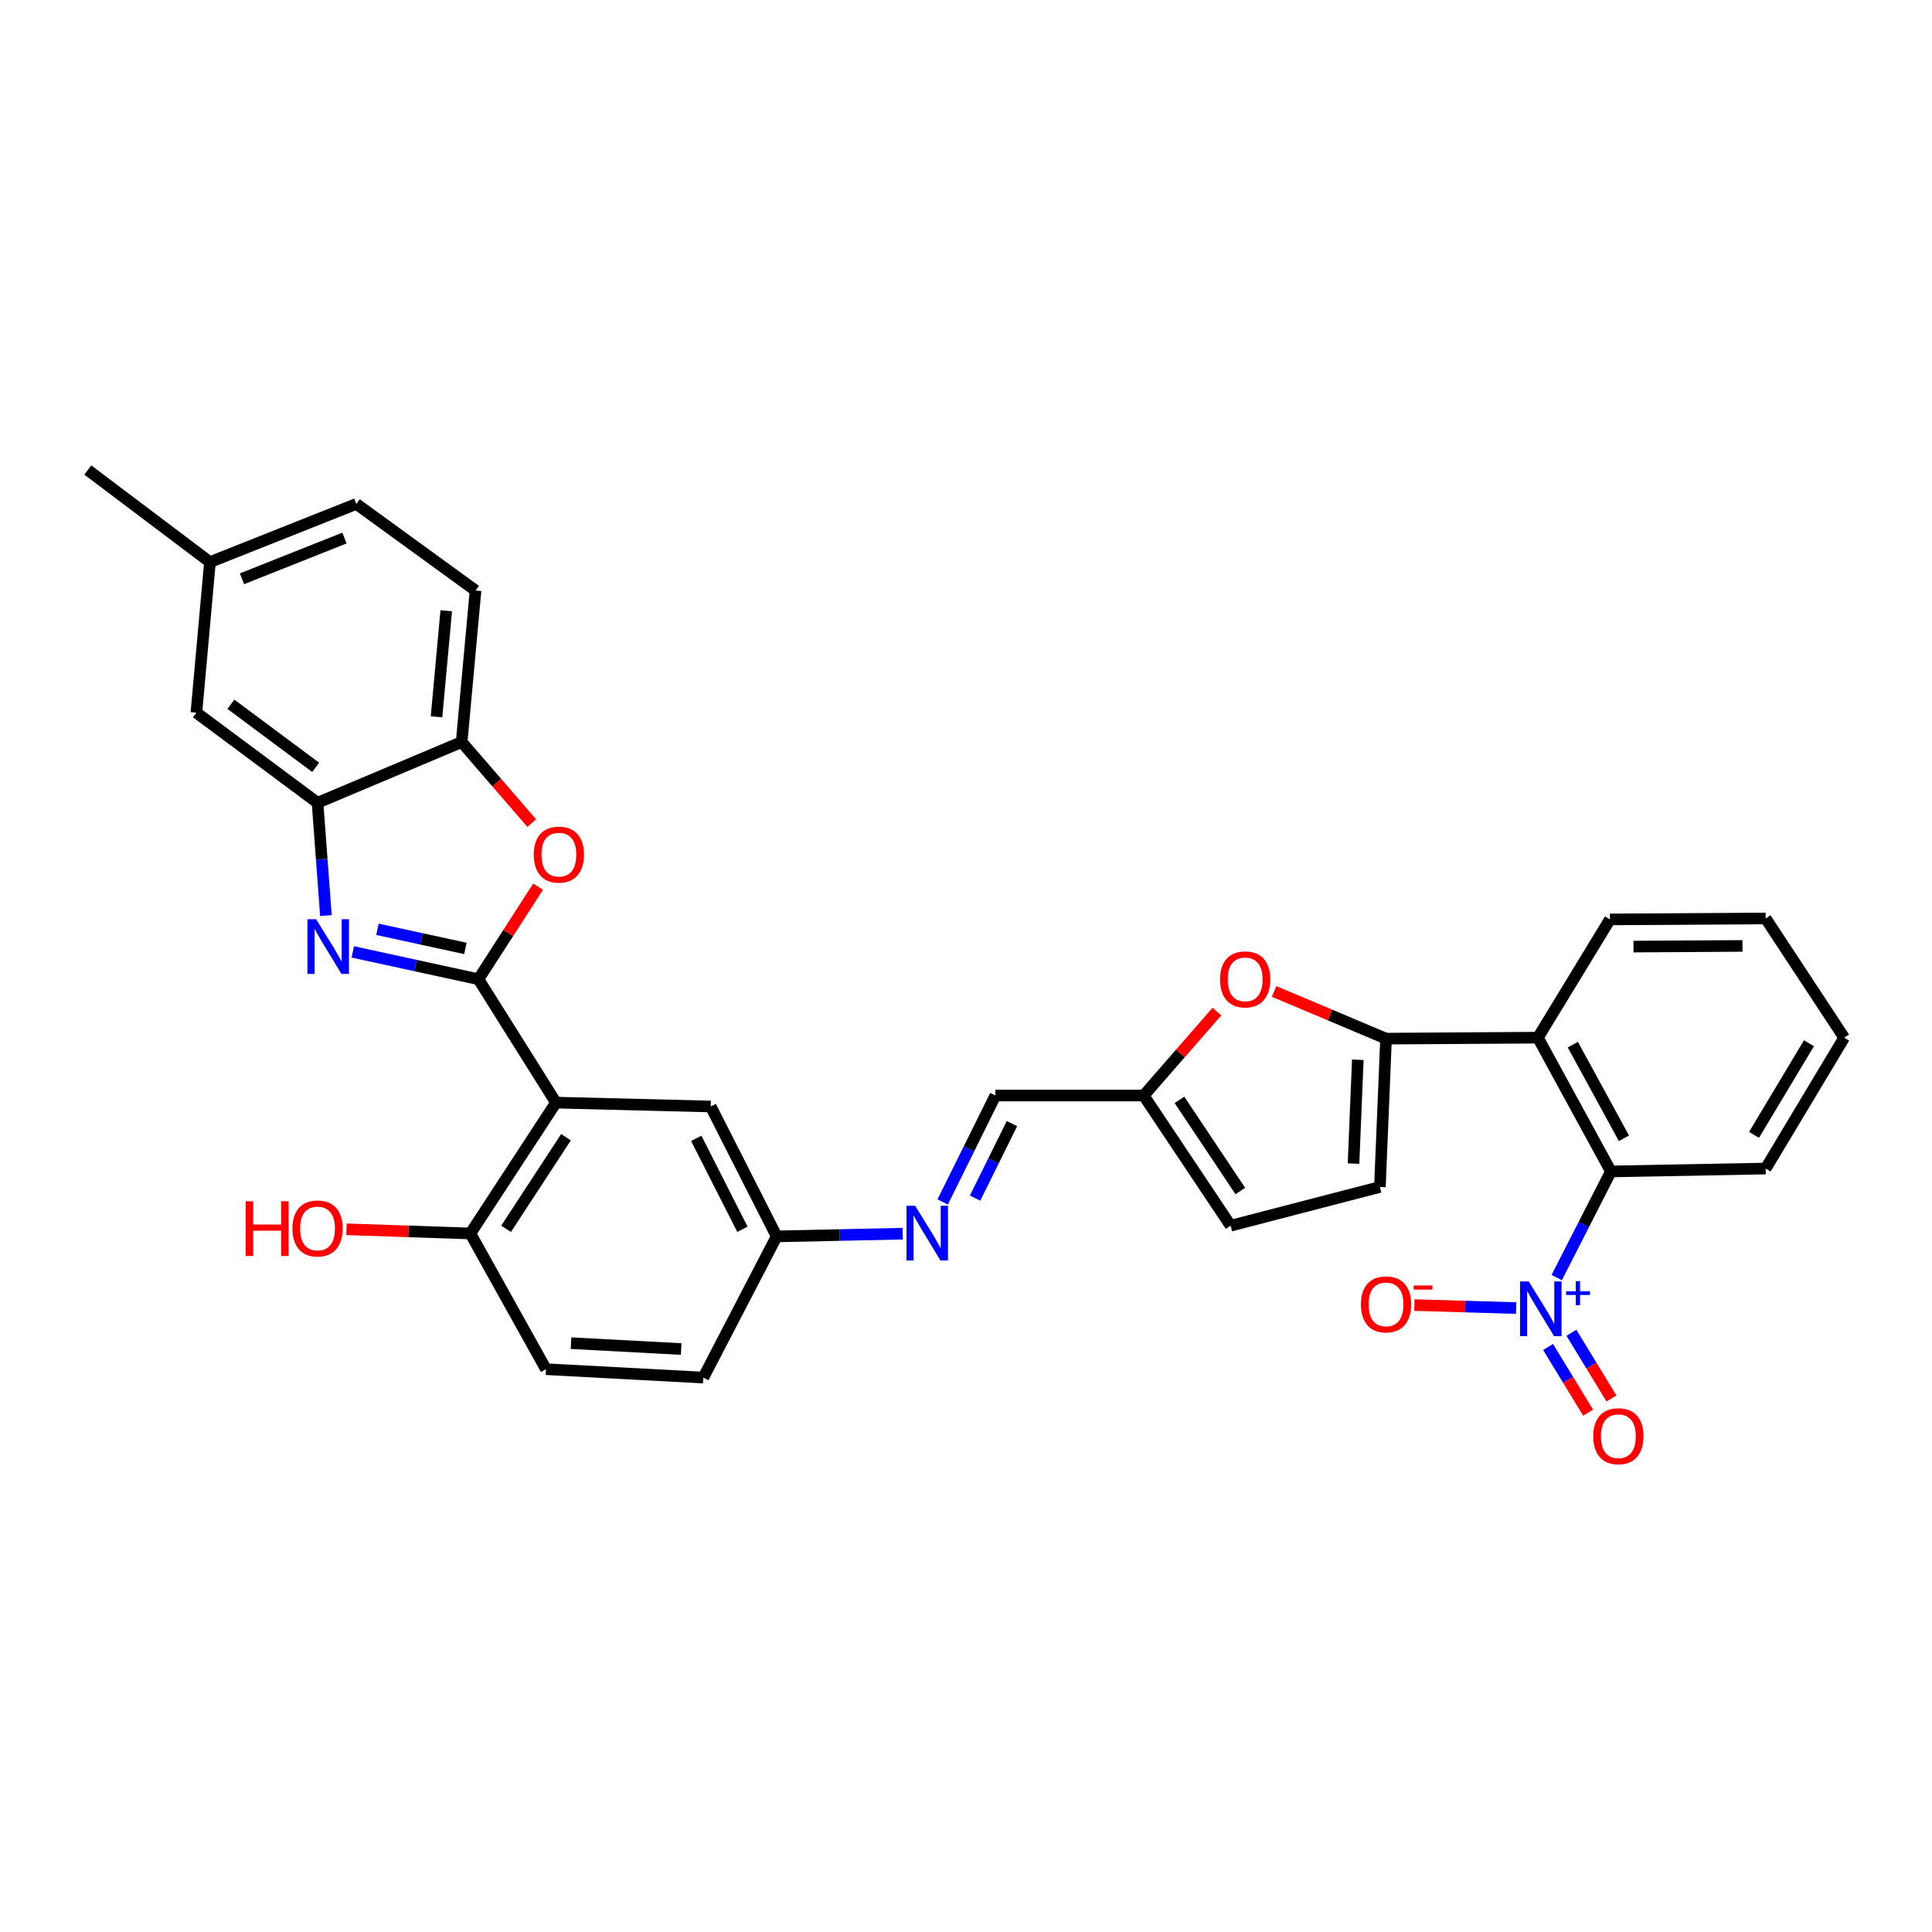 <?xml version='1.0' encoding='iso-8859-1'?>
<svg version='1.1' baseProfile='full'
              xmlns='http://www.w3.org/2000/svg'
                      xmlns:rdkit='http://www.rdkit.org/xml'
                      xmlns:xlink='http://www.w3.org/1999/xlink'
                  xml:space='preserve'
width='1000px' height='1000px' viewBox='0 0 1000 1000'>
<!-- END OF HEADER -->
<rect style='opacity:1.0;fill:#FFFFFF;stroke:none' width='1000' height='1000' x='0' y='0'> </rect>
<path class='bond-0' d='M 247.639,506.845 L 215.122,499.774' style='fill:none;fill-rule:evenodd;stroke:#000000;stroke-width:6px;stroke-linecap:butt;stroke-linejoin:miter;stroke-opacity:1' />
<path class='bond-0' d='M 215.122,499.774 L 182.605,492.704' style='fill:none;fill-rule:evenodd;stroke:#0000FF;stroke-width:6px;stroke-linecap:butt;stroke-linejoin:miter;stroke-opacity:1' />
<path class='bond-0' d='M 240.889,490.903 L 218.127,485.954' style='fill:none;fill-rule:evenodd;stroke:#000000;stroke-width:6px;stroke-linecap:butt;stroke-linejoin:miter;stroke-opacity:1' />
<path class='bond-0' d='M 218.127,485.954 L 195.365,481.005' style='fill:none;fill-rule:evenodd;stroke:#0000FF;stroke-width:6px;stroke-linecap:butt;stroke-linejoin:miter;stroke-opacity:1' />
<path class='bond-1' d='M 247.639,506.845 L 287.766,570.717' style='fill:none;fill-rule:evenodd;stroke:#000000;stroke-width:6px;stroke-linecap:butt;stroke-linejoin:miter;stroke-opacity:1' />
<path class='bond-4' d='M 247.639,506.845 L 263.08,482.896' style='fill:none;fill-rule:evenodd;stroke:#000000;stroke-width:6px;stroke-linecap:butt;stroke-linejoin:miter;stroke-opacity:1' />
<path class='bond-4' d='M 263.08,482.896 L 278.52,458.946' style='fill:none;fill-rule:evenodd;stroke:#FF0000;stroke-width:6px;stroke-linecap:butt;stroke-linejoin:miter;stroke-opacity:1' />
<path class='bond-7' d='M 168.687,473.91 L 166.523,444.715' style='fill:none;fill-rule:evenodd;stroke:#0000FF;stroke-width:6px;stroke-linecap:butt;stroke-linejoin:miter;stroke-opacity:1' />
<path class='bond-7' d='M 166.523,444.715 L 164.359,415.519' style='fill:none;fill-rule:evenodd;stroke:#000000;stroke-width:6px;stroke-linecap:butt;stroke-linejoin:miter;stroke-opacity:1' />
<path class='bond-14' d='M 287.766,570.717 L 243.467,638.447' style='fill:none;fill-rule:evenodd;stroke:#000000;stroke-width:6px;stroke-linecap:butt;stroke-linejoin:miter;stroke-opacity:1' />
<path class='bond-14' d='M 292.957,588.618 L 261.948,636.029' style='fill:none;fill-rule:evenodd;stroke:#000000;stroke-width:6px;stroke-linecap:butt;stroke-linejoin:miter;stroke-opacity:1' />
<path class='bond-16' d='M 287.766,570.717 L 367.879,572.72' style='fill:none;fill-rule:evenodd;stroke:#000000;stroke-width:6px;stroke-linecap:butt;stroke-linejoin:miter;stroke-opacity:1' />
<path class='bond-2' d='M 805.761,661.272 L 819.778,633.803' style='fill:none;fill-rule:evenodd;stroke:#0000FF;stroke-width:6px;stroke-linecap:butt;stroke-linejoin:miter;stroke-opacity:1' />
<path class='bond-2' d='M 819.778,633.803 L 833.794,606.334' style='fill:none;fill-rule:evenodd;stroke:#000000;stroke-width:6px;stroke-linecap:butt;stroke-linejoin:miter;stroke-opacity:1' />
<path class='bond-15' d='M 784.773,677.052 L 758.431,676.277' style='fill:none;fill-rule:evenodd;stroke:#0000FF;stroke-width:6px;stroke-linecap:butt;stroke-linejoin:miter;stroke-opacity:1' />
<path class='bond-15' d='M 758.431,676.277 L 732.089,675.502' style='fill:none;fill-rule:evenodd;stroke:#FF0000;stroke-width:6px;stroke-linecap:butt;stroke-linejoin:miter;stroke-opacity:1' />
<path class='bond-17' d='M 801.282,697.195 L 811.645,714.2' style='fill:none;fill-rule:evenodd;stroke:#0000FF;stroke-width:6px;stroke-linecap:butt;stroke-linejoin:miter;stroke-opacity:1' />
<path class='bond-17' d='M 811.645,714.2 L 822.007,731.205' style='fill:none;fill-rule:evenodd;stroke:#FF0000;stroke-width:6px;stroke-linecap:butt;stroke-linejoin:miter;stroke-opacity:1' />
<path class='bond-17' d='M 813.36,689.836 L 823.722,706.841' style='fill:none;fill-rule:evenodd;stroke:#0000FF;stroke-width:6px;stroke-linecap:butt;stroke-linejoin:miter;stroke-opacity:1' />
<path class='bond-17' d='M 823.722,706.841 L 834.084,723.845' style='fill:none;fill-rule:evenodd;stroke:#FF0000;stroke-width:6px;stroke-linecap:butt;stroke-linejoin:miter;stroke-opacity:1' />
<path class='bond-3' d='M 717.404,537.598 L 688.435,525.38' style='fill:none;fill-rule:evenodd;stroke:#000000;stroke-width:6px;stroke-linecap:butt;stroke-linejoin:miter;stroke-opacity:1' />
<path class='bond-3' d='M 688.435,525.38 L 659.466,513.162' style='fill:none;fill-rule:evenodd;stroke:#FF0000;stroke-width:6px;stroke-linecap:butt;stroke-linejoin:miter;stroke-opacity:1' />
<path class='bond-5' d='M 717.404,537.598 L 796.008,537.095' style='fill:none;fill-rule:evenodd;stroke:#000000;stroke-width:6px;stroke-linecap:butt;stroke-linejoin:miter;stroke-opacity:1' />
<path class='bond-35' d='M 717.404,537.598 L 714.237,614.372' style='fill:none;fill-rule:evenodd;stroke:#000000;stroke-width:6px;stroke-linecap:butt;stroke-linejoin:miter;stroke-opacity:1' />
<path class='bond-35' d='M 702.798,548.532 L 700.581,602.273' style='fill:none;fill-rule:evenodd;stroke:#000000;stroke-width:6px;stroke-linecap:butt;stroke-linejoin:miter;stroke-opacity:1' />
<path class='bond-9' d='M 275.225,426.022 L 257.087,405.052' style='fill:none;fill-rule:evenodd;stroke:#FF0000;stroke-width:6px;stroke-linecap:butt;stroke-linejoin:miter;stroke-opacity:1' />
<path class='bond-9' d='M 257.087,405.052 L 238.949,384.082' style='fill:none;fill-rule:evenodd;stroke:#000000;stroke-width:6px;stroke-linecap:butt;stroke-linejoin:miter;stroke-opacity:1' />
<path class='bond-6' d='M 796.008,537.095 L 833.794,606.334' style='fill:none;fill-rule:evenodd;stroke:#000000;stroke-width:6px;stroke-linecap:butt;stroke-linejoin:miter;stroke-opacity:1' />
<path class='bond-6' d='M 814.091,540.706 L 840.541,589.173' style='fill:none;fill-rule:evenodd;stroke:#000000;stroke-width:6px;stroke-linecap:butt;stroke-linejoin:miter;stroke-opacity:1' />
<path class='bond-27' d='M 796.008,537.095 L 833.299,475.887' style='fill:none;fill-rule:evenodd;stroke:#000000;stroke-width:6px;stroke-linecap:butt;stroke-linejoin:miter;stroke-opacity:1' />
<path class='bond-28' d='M 833.794,606.334 L 913.907,604.841' style='fill:none;fill-rule:evenodd;stroke:#000000;stroke-width:6px;stroke-linecap:butt;stroke-linejoin:miter;stroke-opacity:1' />
<path class='bond-19' d='M 164.359,415.519 L 101.65,368.87' style='fill:none;fill-rule:evenodd;stroke:#000000;stroke-width:6px;stroke-linecap:butt;stroke-linejoin:miter;stroke-opacity:1' />
<path class='bond-19' d='M 163.394,397.174 L 119.498,364.52' style='fill:none;fill-rule:evenodd;stroke:#000000;stroke-width:6px;stroke-linecap:butt;stroke-linejoin:miter;stroke-opacity:1' />
<path class='bond-32' d='M 164.359,415.519 L 238.949,384.082' style='fill:none;fill-rule:evenodd;stroke:#000000;stroke-width:6px;stroke-linecap:butt;stroke-linejoin:miter;stroke-opacity:1' />
<path class='bond-8' d='M 629.87,523.602 L 610.924,545.321' style='fill:none;fill-rule:evenodd;stroke:#FF0000;stroke-width:6px;stroke-linecap:butt;stroke-linejoin:miter;stroke-opacity:1' />
<path class='bond-8' d='M 610.924,545.321 L 591.978,567.04' style='fill:none;fill-rule:evenodd;stroke:#000000;stroke-width:6px;stroke-linecap:butt;stroke-linejoin:miter;stroke-opacity:1' />
<path class='bond-21' d='M 238.949,384.082 L 246.138,305.65' style='fill:none;fill-rule:evenodd;stroke:#000000;stroke-width:6px;stroke-linecap:butt;stroke-linejoin:miter;stroke-opacity:1' />
<path class='bond-21' d='M 225.943,371.026 L 230.976,316.124' style='fill:none;fill-rule:evenodd;stroke:#000000;stroke-width:6px;stroke-linecap:butt;stroke-linejoin:miter;stroke-opacity:1' />
<path class='bond-10' d='M 714.237,614.372 L 636.977,634.424' style='fill:none;fill-rule:evenodd;stroke:#000000;stroke-width:6px;stroke-linecap:butt;stroke-linejoin:miter;stroke-opacity:1' />
<path class='bond-11' d='M 591.978,567.04 L 515.212,567.04' style='fill:none;fill-rule:evenodd;stroke:#000000;stroke-width:6px;stroke-linecap:butt;stroke-linejoin:miter;stroke-opacity:1' />
<path class='bond-12' d='M 591.978,567.04 L 636.977,634.424' style='fill:none;fill-rule:evenodd;stroke:#000000;stroke-width:6px;stroke-linecap:butt;stroke-linejoin:miter;stroke-opacity:1' />
<path class='bond-12' d='M 610.489,569.293 L 641.988,616.462' style='fill:none;fill-rule:evenodd;stroke:#000000;stroke-width:6px;stroke-linecap:butt;stroke-linejoin:miter;stroke-opacity:1' />
<path class='bond-13' d='M 467.244,638.548 L 434.624,639.252' style='fill:none;fill-rule:evenodd;stroke:#0000FF;stroke-width:6px;stroke-linecap:butt;stroke-linejoin:miter;stroke-opacity:1' />
<path class='bond-13' d='M 434.624,639.252 L 402.004,639.955' style='fill:none;fill-rule:evenodd;stroke:#000000;stroke-width:6px;stroke-linecap:butt;stroke-linejoin:miter;stroke-opacity:1' />
<path class='bond-18' d='M 487.929,622.127 L 501.571,594.583' style='fill:none;fill-rule:evenodd;stroke:#0000FF;stroke-width:6px;stroke-linecap:butt;stroke-linejoin:miter;stroke-opacity:1' />
<path class='bond-18' d='M 501.571,594.583 L 515.212,567.04' style='fill:none;fill-rule:evenodd;stroke:#000000;stroke-width:6px;stroke-linecap:butt;stroke-linejoin:miter;stroke-opacity:1' />
<path class='bond-18' d='M 504.696,620.141 L 514.245,600.86' style='fill:none;fill-rule:evenodd;stroke:#0000FF;stroke-width:6px;stroke-linecap:butt;stroke-linejoin:miter;stroke-opacity:1' />
<path class='bond-18' d='M 514.245,600.86 L 523.793,581.58' style='fill:none;fill-rule:evenodd;stroke:#000000;stroke-width:6px;stroke-linecap:butt;stroke-linejoin:miter;stroke-opacity:1' />
<path class='bond-22' d='M 243.467,638.447 L 282.596,708.691' style='fill:none;fill-rule:evenodd;stroke:#000000;stroke-width:6px;stroke-linecap:butt;stroke-linejoin:miter;stroke-opacity:1' />
<path class='bond-26' d='M 243.467,638.447 L 211.402,637.364' style='fill:none;fill-rule:evenodd;stroke:#000000;stroke-width:6px;stroke-linecap:butt;stroke-linejoin:miter;stroke-opacity:1' />
<path class='bond-26' d='M 211.402,637.364 L 179.338,636.281' style='fill:none;fill-rule:evenodd;stroke:#FF0000;stroke-width:6px;stroke-linecap:butt;stroke-linejoin:miter;stroke-opacity:1' />
<path class='bond-20' d='M 367.879,572.72 L 402.004,639.955' style='fill:none;fill-rule:evenodd;stroke:#000000;stroke-width:6px;stroke-linecap:butt;stroke-linejoin:miter;stroke-opacity:1' />
<path class='bond-20' d='M 360.386,589.207 L 384.273,636.271' style='fill:none;fill-rule:evenodd;stroke:#000000;stroke-width:6px;stroke-linecap:butt;stroke-linejoin:miter;stroke-opacity:1' />
<path class='bond-23' d='M 101.65,368.87 L 108.667,290.949' style='fill:none;fill-rule:evenodd;stroke:#000000;stroke-width:6px;stroke-linecap:butt;stroke-linejoin:miter;stroke-opacity:1' />
<path class='bond-24' d='M 402.004,639.955 L 364.037,713.036' style='fill:none;fill-rule:evenodd;stroke:#000000;stroke-width:6px;stroke-linecap:butt;stroke-linejoin:miter;stroke-opacity:1' />
<path class='bond-25' d='M 246.138,305.65 L 184.435,260.832' style='fill:none;fill-rule:evenodd;stroke:#000000;stroke-width:6px;stroke-linecap:butt;stroke-linejoin:miter;stroke-opacity:1' />
<path class='bond-34' d='M 282.596,708.691 L 364.037,713.036' style='fill:none;fill-rule:evenodd;stroke:#000000;stroke-width:6px;stroke-linecap:butt;stroke-linejoin:miter;stroke-opacity:1' />
<path class='bond-34' d='M 295.566,695.22 L 352.574,698.261' style='fill:none;fill-rule:evenodd;stroke:#000000;stroke-width:6px;stroke-linecap:butt;stroke-linejoin:miter;stroke-opacity:1' />
<path class='bond-29' d='M 108.667,290.949 L 45.455,243.279' style='fill:none;fill-rule:evenodd;stroke:#000000;stroke-width:6px;stroke-linecap:butt;stroke-linejoin:miter;stroke-opacity:1' />
<path class='bond-33' d='M 108.667,290.949 L 184.435,260.832' style='fill:none;fill-rule:evenodd;stroke:#000000;stroke-width:6px;stroke-linecap:butt;stroke-linejoin:miter;stroke-opacity:1' />
<path class='bond-33' d='M 125.256,299.575 L 178.294,278.493' style='fill:none;fill-rule:evenodd;stroke:#000000;stroke-width:6px;stroke-linecap:butt;stroke-linejoin:miter;stroke-opacity:1' />
<path class='bond-30' d='M 833.299,475.887 L 913.907,475.392' style='fill:none;fill-rule:evenodd;stroke:#000000;stroke-width:6px;stroke-linecap:butt;stroke-linejoin:miter;stroke-opacity:1' />
<path class='bond-30' d='M 845.477,489.956 L 901.903,489.609' style='fill:none;fill-rule:evenodd;stroke:#000000;stroke-width:6px;stroke-linecap:butt;stroke-linejoin:miter;stroke-opacity:1' />
<path class='bond-36' d='M 913.907,604.841 L 954.545,537.095' style='fill:none;fill-rule:evenodd;stroke:#000000;stroke-width:6px;stroke-linecap:butt;stroke-linejoin:miter;stroke-opacity:1' />
<path class='bond-36' d='M 907.875,587.404 L 936.321,539.982' style='fill:none;fill-rule:evenodd;stroke:#000000;stroke-width:6px;stroke-linecap:butt;stroke-linejoin:miter;stroke-opacity:1' />
<path class='bond-31' d='M 913.907,475.392 L 954.545,537.095' style='fill:none;fill-rule:evenodd;stroke:#000000;stroke-width:6px;stroke-linecap:butt;stroke-linejoin:miter;stroke-opacity:1' />
<path  class='atom-1' d='M 163.615 475.776
L 172.895 490.776
Q 173.815 492.256, 175.295 494.936
Q 176.775 497.616, 176.855 497.776
L 176.855 475.776
L 180.615 475.776
L 180.615 504.096
L 176.735 504.096
L 166.775 487.696
Q 165.615 485.776, 164.375 483.576
Q 163.175 481.376, 162.815 480.696
L 162.815 504.096
L 159.135 504.096
L 159.135 475.776
L 163.615 475.776
' fill='#0000FF'/>
<path  class='atom-3' d='M 791.257 663.267
L 800.537 678.267
Q 801.457 679.747, 802.937 682.427
Q 804.417 685.107, 804.497 685.267
L 804.497 663.267
L 808.257 663.267
L 808.257 691.587
L 804.377 691.587
L 794.417 675.187
Q 793.257 673.267, 792.017 671.067
Q 790.817 668.867, 790.457 668.187
L 790.457 691.587
L 786.777 691.587
L 786.777 663.267
L 791.257 663.267
' fill='#0000FF'/>
<path  class='atom-3' d='M 810.633 668.372
L 815.623 668.372
L 815.623 663.118
L 817.84 663.118
L 817.84 668.372
L 822.962 668.372
L 822.962 670.273
L 817.84 670.273
L 817.84 675.553
L 815.623 675.553
L 815.623 670.273
L 810.633 670.273
L 810.633 668.372
' fill='#0000FF'/>
<path  class='atom-5' d='M 276.275 442.346
Q 276.275 435.546, 279.635 431.746
Q 282.995 427.946, 289.275 427.946
Q 295.555 427.946, 298.915 431.746
Q 302.275 435.546, 302.275 442.346
Q 302.275 449.226, 298.875 453.146
Q 295.475 457.026, 289.275 457.026
Q 283.035 457.026, 279.635 453.146
Q 276.275 449.266, 276.275 442.346
M 289.275 453.826
Q 293.595 453.826, 295.915 450.946
Q 298.275 448.026, 298.275 442.346
Q 298.275 436.786, 295.915 433.986
Q 293.595 431.146, 289.275 431.146
Q 284.955 431.146, 282.595 433.946
Q 280.275 436.746, 280.275 442.346
Q 280.275 448.066, 282.595 450.946
Q 284.955 453.826, 289.275 453.826
' fill='#FF0000'/>
<path  class='atom-9' d='M 631.488 506.925
Q 631.488 500.125, 634.848 496.325
Q 638.208 492.525, 644.488 492.525
Q 650.768 492.525, 654.128 496.325
Q 657.488 500.125, 657.488 506.925
Q 657.488 513.805, 654.088 517.725
Q 650.688 521.605, 644.488 521.605
Q 638.248 521.605, 634.848 517.725
Q 631.488 513.845, 631.488 506.925
M 644.488 518.405
Q 648.808 518.405, 651.128 515.525
Q 653.488 512.605, 653.488 506.925
Q 653.488 501.365, 651.128 498.565
Q 648.808 495.725, 644.488 495.725
Q 640.168 495.725, 637.808 498.525
Q 635.488 501.325, 635.488 506.925
Q 635.488 512.645, 637.808 515.525
Q 640.168 518.405, 644.488 518.405
' fill='#FF0000'/>
<path  class='atom-14' d='M 473.672 624.114
L 482.952 639.114
Q 483.872 640.594, 485.352 643.274
Q 486.832 645.954, 486.912 646.114
L 486.912 624.114
L 490.672 624.114
L 490.672 652.434
L 486.792 652.434
L 476.832 636.034
Q 475.672 634.114, 474.432 631.914
Q 473.232 629.714, 472.872 629.034
L 472.872 652.434
L 469.192 652.434
L 469.192 624.114
L 473.672 624.114
' fill='#0000FF'/>
<path  class='atom-16' d='M 704.404 675.15
Q 704.404 668.35, 707.764 664.55
Q 711.124 660.75, 717.404 660.75
Q 723.684 660.75, 727.044 664.55
Q 730.404 668.35, 730.404 675.15
Q 730.404 682.03, 727.004 685.95
Q 723.604 689.83, 717.404 689.83
Q 711.164 689.83, 707.764 685.95
Q 704.404 682.07, 704.404 675.15
M 717.404 686.63
Q 721.724 686.63, 724.044 683.75
Q 726.404 680.83, 726.404 675.15
Q 726.404 669.59, 724.044 666.79
Q 721.724 663.95, 717.404 663.95
Q 713.084 663.95, 710.724 666.75
Q 708.404 669.55, 708.404 675.15
Q 708.404 680.87, 710.724 683.75
Q 713.084 686.63, 717.404 686.63
' fill='#FF0000'/>
<path  class='atom-16' d='M 731.724 665.372
L 741.413 665.372
L 741.413 667.484
L 731.724 667.484
L 731.724 665.372
' fill='#FF0000'/>
<path  class='atom-18' d='M 824.66 743.383
Q 824.66 736.583, 828.02 732.783
Q 831.38 728.983, 837.66 728.983
Q 843.94 728.983, 847.3 732.783
Q 850.66 736.583, 850.66 743.383
Q 850.66 750.263, 847.26 754.183
Q 843.86 758.063, 837.66 758.063
Q 831.42 758.063, 828.02 754.183
Q 824.66 750.303, 824.66 743.383
M 837.66 754.863
Q 841.98 754.863, 844.3 751.983
Q 846.66 749.063, 846.66 743.383
Q 846.66 737.823, 844.3 735.023
Q 841.98 732.183, 837.66 732.183
Q 833.34 732.183, 830.98 734.983
Q 828.66 737.783, 828.66 743.383
Q 828.66 749.103, 830.98 751.983
Q 833.34 754.863, 837.66 754.863
' fill='#FF0000'/>
<path  class='atom-27' d='M 127.199 621.775
L 131.039 621.775
L 131.039 633.815
L 145.519 633.815
L 145.519 621.775
L 149.359 621.775
L 149.359 650.095
L 145.519 650.095
L 145.519 637.015
L 131.039 637.015
L 131.039 650.095
L 127.199 650.095
L 127.199 621.775
' fill='#FF0000'/>
<path  class='atom-27' d='M 151.359 635.855
Q 151.359 629.055, 154.719 625.255
Q 158.079 621.455, 164.359 621.455
Q 170.639 621.455, 173.999 625.255
Q 177.359 629.055, 177.359 635.855
Q 177.359 642.735, 173.959 646.655
Q 170.559 650.535, 164.359 650.535
Q 158.119 650.535, 154.719 646.655
Q 151.359 642.775, 151.359 635.855
M 164.359 647.335
Q 168.679 647.335, 170.999 644.455
Q 173.359 641.535, 173.359 635.855
Q 173.359 630.295, 170.999 627.495
Q 168.679 624.655, 164.359 624.655
Q 160.039 624.655, 157.679 627.455
Q 155.359 630.255, 155.359 635.855
Q 155.359 641.575, 157.679 644.455
Q 160.039 647.335, 164.359 647.335
' fill='#FF0000'/>
</svg>
